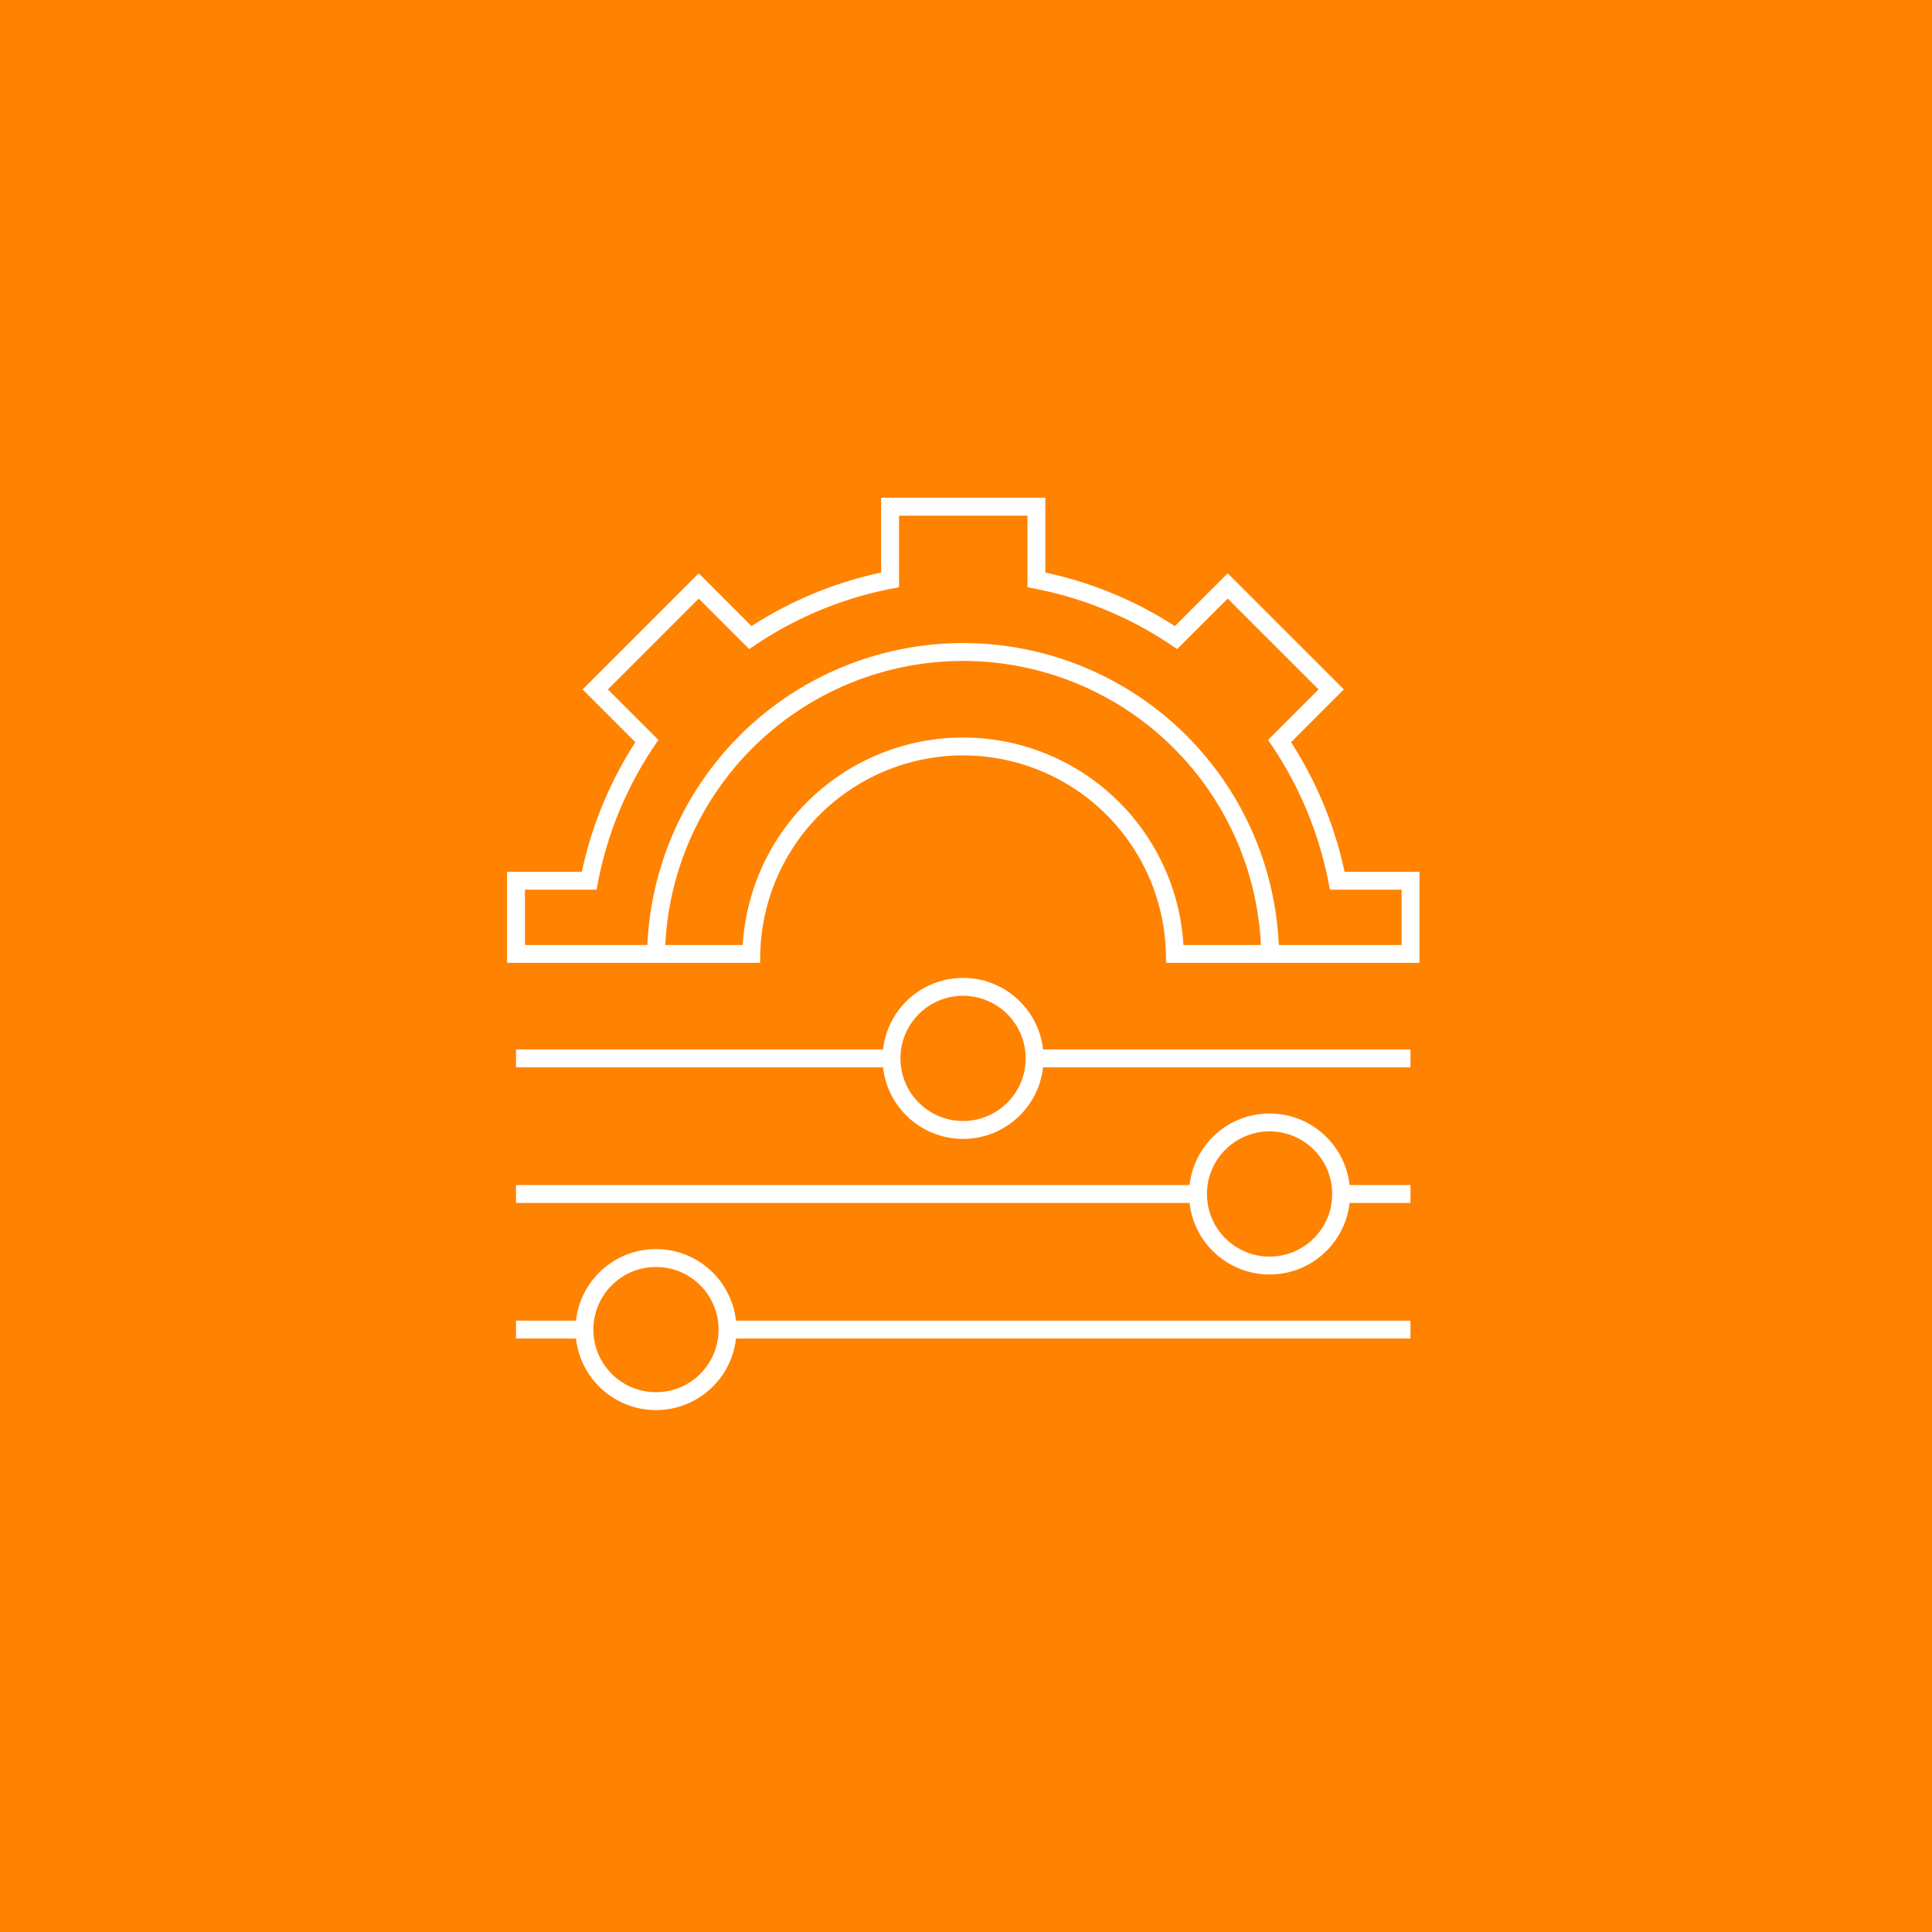 <svg xmlns="http://www.w3.org/2000/svg" viewBox="0 0 216 216"><defs><style>.cls-1,.cls-2{fill:#ff8200;}.cls-2,.cls-3{stroke:#fff;stroke-miterlimit:10;stroke-width:2px;}.cls-3{fill:none;}</style></defs><title>23_104_icons</title><g id="Layer_2" data-name="Layer 2"><g id="Layer_1-2" data-name="Layer 1"><rect class="cls-1" width="216" height="216"/><line class="cls-2" x1="57.69" y1="148.65" x2="157.69" y2="148.65"/><line class="cls-2" x1="57.69" y1="133.49" x2="157.69" y2="133.49"/><circle class="cls-2" cx="73.34" cy="148.65" r="8"/><circle class="cls-2" cx="141.94" cy="133.49" r="8"/><line class="cls-2" x1="57.69" y1="118.33" x2="157.69" y2="118.33"/><circle class="cls-2" cx="107.67" cy="118.33" r="8"/><path class="cls-2" d="M149.51,98.47a42.57,42.57,0,0,0-6.45-15.62l5.77-5.77L137.26,65.51l-5.78,5.77a42.28,42.28,0,0,0-15.61-6.45V56.65H99.51v8.18a42.4,42.4,0,0,0-15.62,6.45l-5.77-5.77L66.55,77.08l5.77,5.77a42.23,42.23,0,0,0-6.45,15.62H57.69v8.18H84a23.68,23.68,0,0,1,47.35,0h26.35V98.47Z"/><path class="cls-3" d="M142,106.64a34.33,34.33,0,0,0-68.65,0"/></g></g></svg>